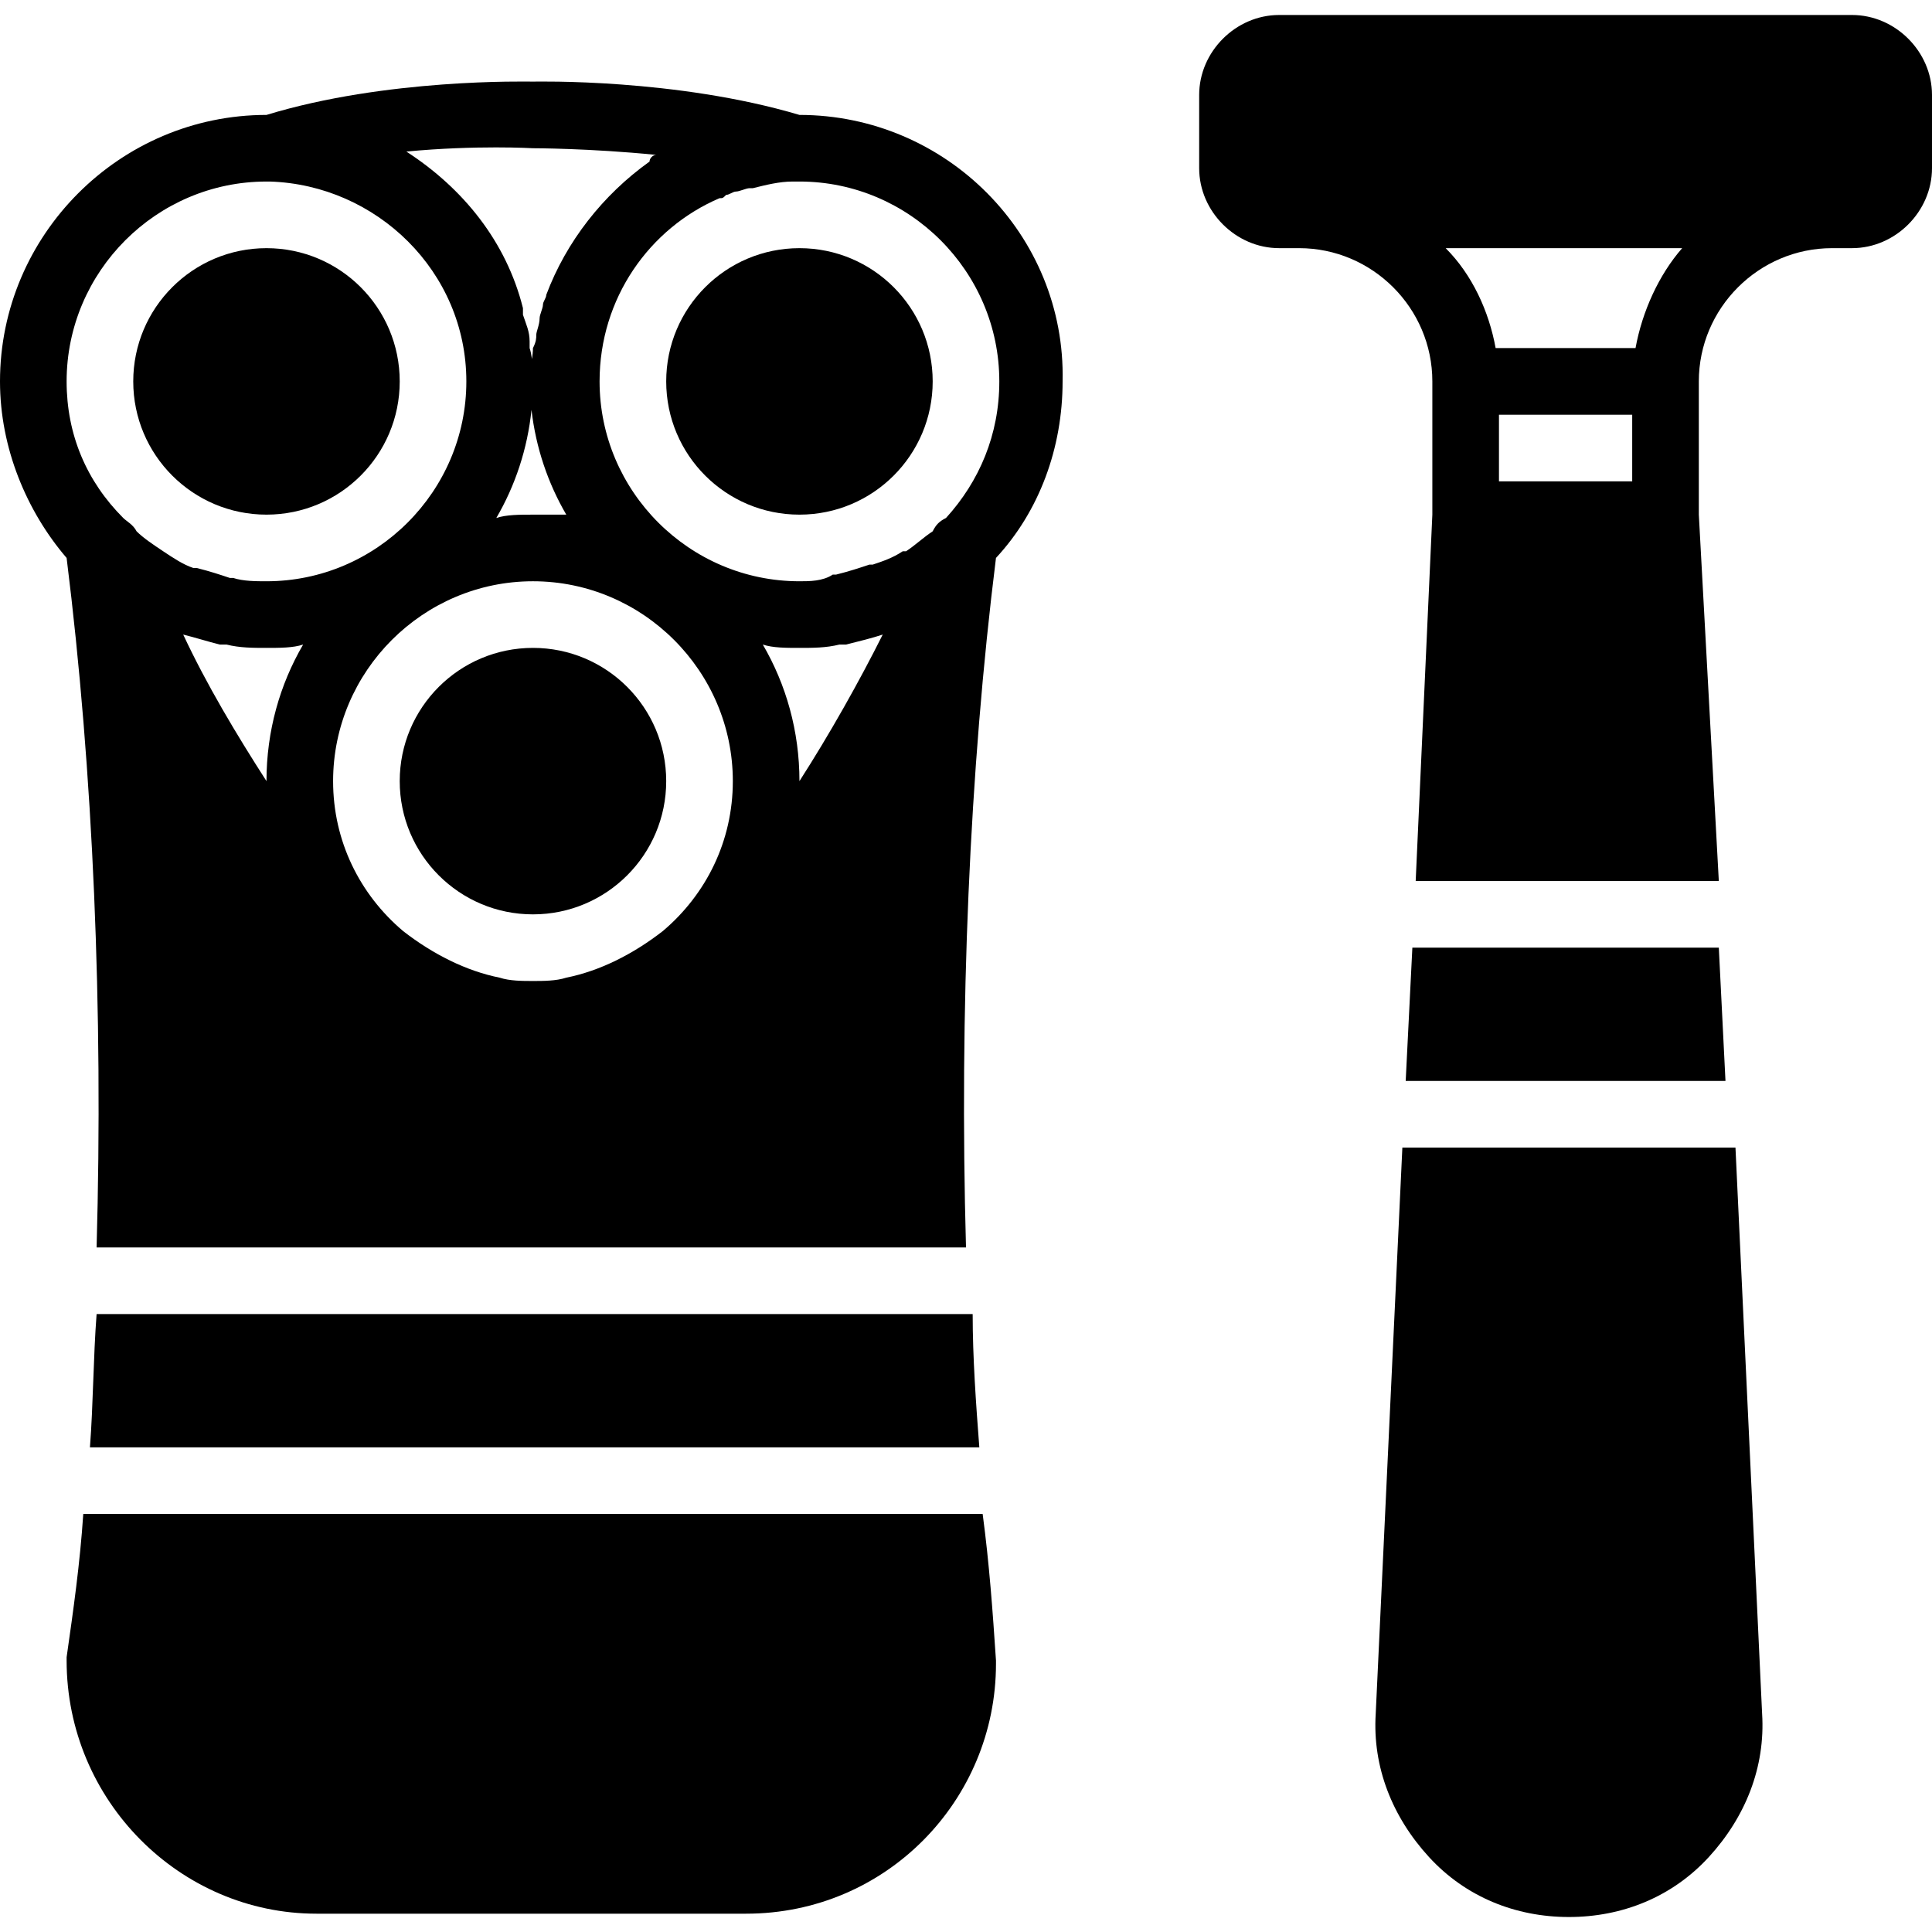 <?xml version="1.0" encoding="iso-8859-1"?>
<!-- Uploaded to: SVG Repo, www.svgrepo.com, Generator: SVG Repo Mixer Tools -->
<svg fill="#000000" height="800px" width="800px" version="1.1" id="Layer_1" xmlns="http://www.w3.org/2000/svg" xmlns:xlink="http://www.w3.org/1999/xlink" 
	 viewBox="0 0 512 512" xml:space="preserve">
<g>
	<g>
		<path d="M490.814,3.972H338.979c-11.476,0-21.186,9.71-21.186,21.186v19.421c0,11.476,9.71,21.186,21.186,21.186h5.297
			c19.421,0,35.31,15.89,35.31,35.31v35.31l-4.414,97.103h80.331l-5.297-97.103v-35.31c0-19.421,15.89-35.31,35.31-35.31h5.297
			c11.476,0,21.186-9.71,21.186-21.186V25.159C512,13.683,502.29,3.972,490.814,3.972z M432.552,127.559h-35.31v-17.655h35.31
			V127.559z M433.434,92.248h-37.076c-1.766-9.71-6.179-19.421-13.241-26.483h62.676C439.614,72.828,435.2,82.538,433.434,92.248z"
			/>
	</g>
</g>
<g>
	<g>
		<polygon points="455.503,251.145 374.29,251.145 372.524,286.455 457.269,286.455 		"/>
	</g>
</g>
<g>
	<g>
		<path d="M466.979,454.179l-7.062-150.069h-88.276l-7.062,150.069c-0.883,14.124,4.414,27.366,14.124,37.959
			c9.71,10.593,22.952,15.89,37.076,15.89s27.365-5.297,37.076-15.89C462.565,481.545,467.862,468.303,466.979,454.179z"/>
	</g>
</g>
<g>
	<g>
		<path d="M281.6,101.076c0.883-38.841-30.897-70.621-69.738-70.621c-32.662-9.71-69.738-8.828-70.621-8.828
			c-1.766,0-38.841-0.883-70.621,8.828C31.779,30.455,0,62.234,0,101.076c0,17.655,7.062,34.428,17.655,46.786
			c7.062,56.497,9.71,120.055,7.945,182.731H256c-1.766-62.676,0.883-126.234,7.945-182.731
			C275.421,135.503,281.6,118.731,281.6,101.076z M141.241,39.283c0,0,15.007,0,32.662,1.766c-0.883,0-1.766,0.883-1.766,1.766
			c-12.359,8.828-22.069,21.186-27.366,35.31c0,0.883-0.883,1.766-0.883,2.648c0,0.883-0.883,2.648-0.883,3.531
			c0,1.766-0.883,3.531-0.883,4.414c0,0.883,0,1.766-0.883,3.531c0,0.963-0.118,1.926-0.267,2.89
			c-0.131-1.017-0.321-2.004-0.616-2.89c0-0.883,0-1.766,0-1.766c0-2.648-0.883-4.414-1.766-7.062c0-0.883,0-0.883,0-1.766
			c-4.414-17.655-15.89-31.779-30.897-41.49C126.234,38.4,141.241,39.283,141.241,39.283z M140.852,108.622
			c1.162,10.056,4.37,19.455,9.217,27.764c-1.766,0-5.297,0-8.828,0c-3.531,0-7.062,0-9.71,0.883
			C136.52,128.716,139.78,119.012,140.852,108.622z M36.193,140.8c-0.883-1.766-2.648-2.648-3.531-3.531
			c-9.71-9.71-15.007-22.069-15.007-36.193c0-29.131,23.834-52.966,52.966-52.966h0.883c28.248,0.883,52.083,23.834,52.083,52.966
			s-23.834,52.966-52.966,52.966c-2.648,0-6.179,0-8.828-0.883H60.91c-2.648-0.883-5.297-1.766-8.828-2.648H51.2
			c-2.648-0.883-5.297-2.648-7.945-4.414C40.607,144.331,37.959,142.566,36.193,140.8z M70.621,207.007
			c-7.945-12.359-15.89-25.6-22.069-38.841c3.531,0.883,6.179,1.766,9.71,2.648c0.883,0,0.883,0,1.766,0
			c3.531,0.883,7.062,0.883,10.593,0.883c3.531,0,7.062,0,9.71-0.883C74.152,181.407,70.621,193.766,70.621,207.007z
			 M175.669,246.731c-7.945,6.179-16.772,10.593-25.6,12.359c-2.648,0.883-6.179,0.883-8.828,0.883c-2.648,0-6.179,0-8.828-0.883
			c-8.828-1.766-17.655-6.179-25.6-12.359c-11.476-9.71-18.538-23.835-18.538-39.724c0-29.131,23.834-52.966,52.966-52.966
			s52.966,23.835,52.966,52.966C194.207,222.897,187.145,237.021,175.669,246.731z M211.862,207.007
			c0-13.241-3.531-25.6-9.71-36.193c2.648,0.883,6.179,0.883,9.71,0.883c3.531,0,7.062,0,10.593-0.883c0.883,0,0.883,0,1.766,0
			c3.531-0.883,7.062-1.766,9.71-2.648C227.752,180.524,219.807,194.648,211.862,207.007z M250.703,137.269
			c-1.766,0.883-2.648,1.766-3.531,3.531c-2.648,1.766-4.414,3.531-7.062,5.297c0,0,0,0-0.883,0
			c-2.648,1.766-5.297,2.648-7.945,3.531H230.4c-2.648,0.883-5.297,1.766-8.828,2.648h-0.883c-2.648,1.766-6.179,1.766-8.828,1.766
			c-29.131,0-52.966-23.834-52.966-52.966c0-22.069,13.241-40.607,31.779-48.552c0.883,0,0.883,0,1.766-0.883
			c0.883,0,1.766-0.883,2.648-0.883s2.648-0.883,3.531-0.883h0.883c3.531-0.883,7.062-1.766,10.593-1.766c0.883,0,0.883,0,1.766,0
			c29.131,0,52.966,23.834,52.966,52.966C264.828,115.2,259.531,127.559,250.703,137.269z"/>
	</g>
</g>
<g>
	<g>
		<circle cx="70.621" cy="101.076" r="35.31"/>
	</g>
</g>
<g>
	<g>
		<circle cx="211.862" cy="101.076" r="35.31"/>
	</g>
</g>
<g>
	<g>
		<circle cx="141.241" cy="207.007" r="35.31"/>
	</g>
</g>
<g>
	<g>
		<path d="M257.766,348.248H25.6c-0.883,11.476-0.883,23.834-1.766,35.31h235.697C258.648,372.083,257.766,359.724,257.766,348.248z
			"/>
	</g>
</g>
<g>
	<g>
		<path d="M260.414,401.214H22.069c-0.883,13.241-2.648,25.6-4.414,37.959v0.883c0,37.076,30.014,67.09,66.207,67.09h113.876
			c37.076,0,66.207-30.014,66.207-66.207v-0.883C263.062,426.814,262.179,414.455,260.414,401.214z"/>
	</g>
</g>
</svg>